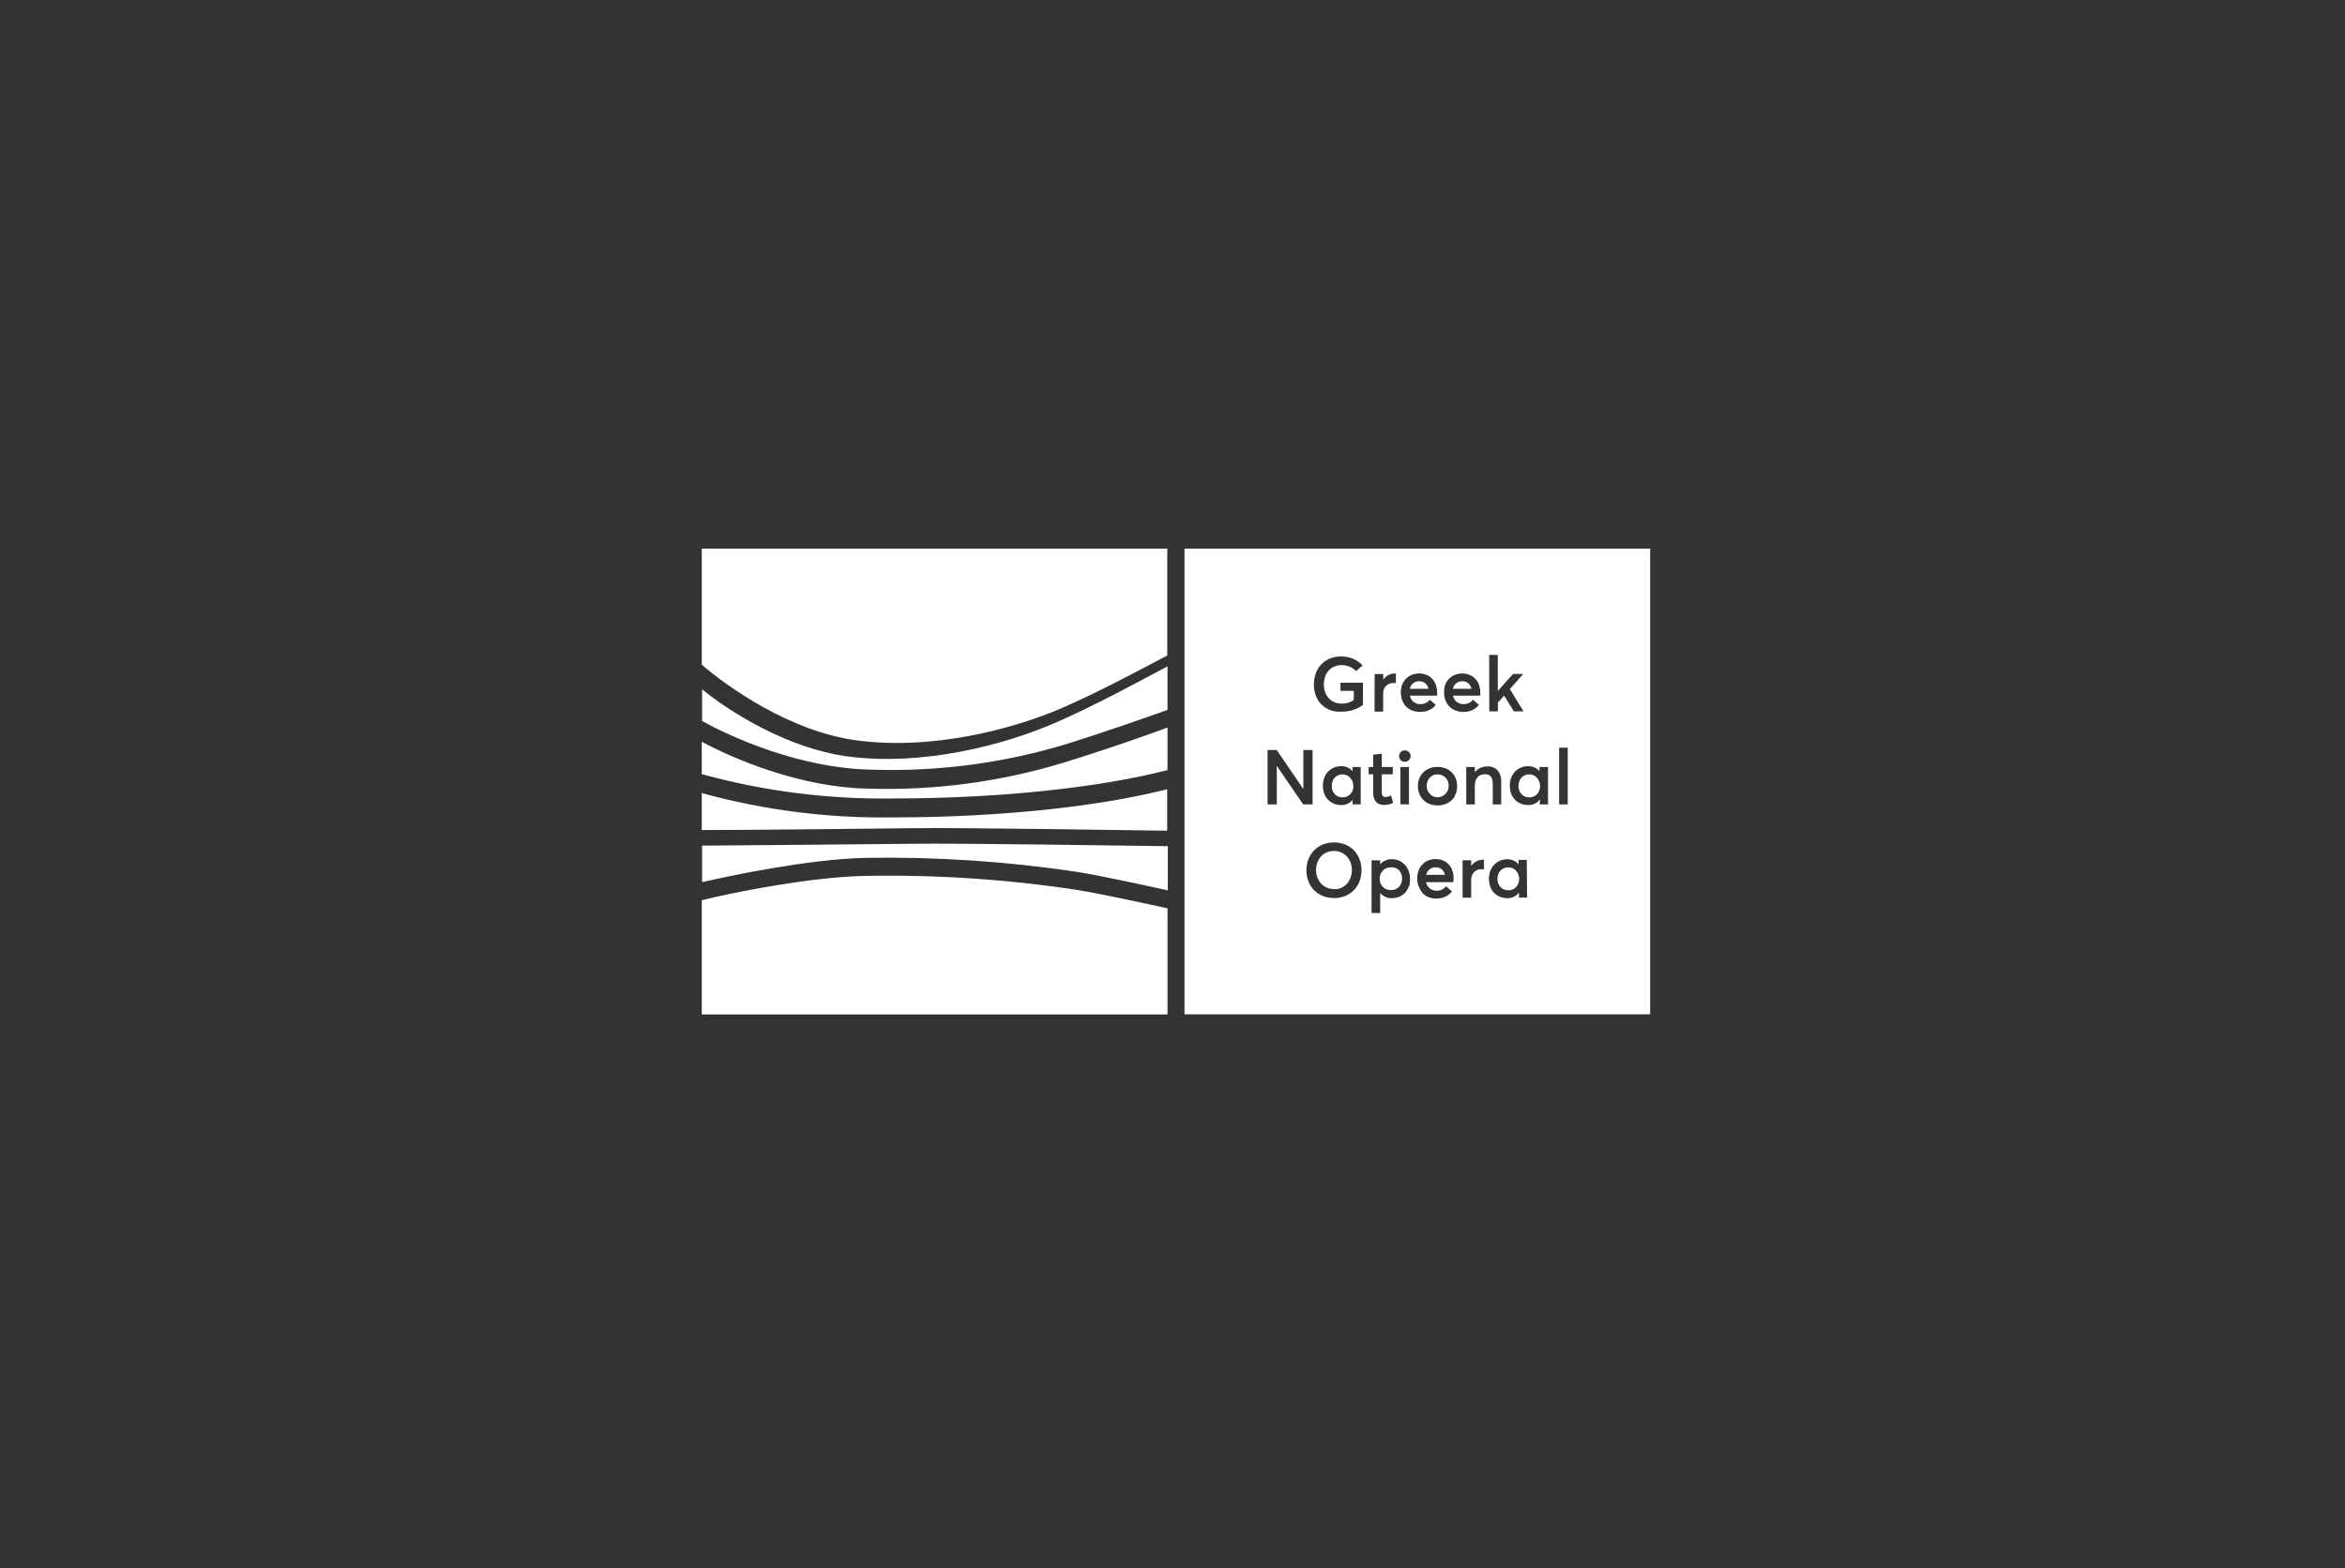 <?xml version="1.0" encoding="UTF-8"?>
<svg width="151" height="101" viewBox="0 0 151 101" fill="none" xmlns="http://www.w3.org/2000/svg">
<rect x="0" y="0" width="151" height="101" fill="#333333" stroke="none"/>
<path d="M89.561 55.862C89.464 55.858 89.366 55.874 89.276 55.911C89.186 55.948 89.105 56.005 89.039 56.076C88.909 56.219 88.838 56.406 88.84 56.599C88.837 56.695 88.854 56.791 88.889 56.881C88.924 56.97 88.977 57.052 89.044 57.121C89.112 57.19 89.193 57.244 89.283 57.279C89.373 57.315 89.47 57.33 89.566 57.325C89.663 57.329 89.76 57.312 89.85 57.276C89.94 57.24 90.021 57.185 90.089 57.116C90.154 57.046 90.205 56.964 90.238 56.874C90.272 56.785 90.286 56.689 90.282 56.593C90.29 56.392 90.218 56.195 90.084 56.045C90.014 55.979 89.932 55.928 89.842 55.897C89.752 55.865 89.656 55.853 89.561 55.862Z" fill="white"/>
<path d="M92.585 49.876C92.488 49.871 92.39 49.887 92.3 49.924C92.209 49.961 92.128 50.018 92.063 50.09C91.934 50.233 91.865 50.42 91.869 50.613C91.867 50.806 91.938 50.992 92.068 51.135C92.134 51.206 92.215 51.262 92.306 51.299C92.396 51.336 92.493 51.353 92.59 51.349C92.776 51.34 92.951 51.262 93.081 51.13C93.148 51.06 93.201 50.979 93.236 50.889C93.271 50.799 93.287 50.704 93.285 50.607C93.29 50.414 93.219 50.226 93.087 50.085C93.022 50.018 92.944 49.965 92.857 49.928C92.771 49.893 92.678 49.875 92.585 49.876Z" fill="white"/>
<path d="M86.932 50.089C86.872 50.02 86.797 49.965 86.713 49.928C86.629 49.891 86.538 49.873 86.446 49.875C86.353 49.874 86.26 49.892 86.174 49.927C86.093 49.962 86.018 50.011 85.955 50.074C85.889 50.142 85.839 50.224 85.809 50.314C85.772 50.414 85.754 50.521 85.757 50.627C85.752 50.723 85.767 50.819 85.8 50.908C85.834 50.998 85.884 51.08 85.95 51.15C86.017 51.22 86.098 51.274 86.189 51.31C86.279 51.345 86.376 51.36 86.472 51.354C86.561 51.353 86.649 51.335 86.731 51.3C86.812 51.265 86.886 51.214 86.948 51.15C87.015 51.081 87.067 50.999 87.101 50.909C87.135 50.819 87.151 50.724 87.146 50.627C87.147 50.427 87.07 50.234 86.932 50.089Z" fill="white"/>
<path d="M92.734 55.922C92.648 55.88 92.554 55.858 92.458 55.86C92.315 55.856 92.175 55.9 92.061 55.985C91.945 56.075 91.866 56.202 91.836 56.345H93.043C93.02 56.255 92.983 56.168 92.933 56.089C92.882 56.018 92.814 55.96 92.734 55.922Z" fill="white"/>
<path d="M94.645 44.106C94.594 44.034 94.525 43.977 94.446 43.939C94.36 43.896 94.265 43.874 94.169 43.876C94.028 43.867 93.888 43.912 93.777 44.001C93.662 44.091 93.582 44.219 93.553 44.362H94.76C94.737 44.27 94.698 44.183 94.645 44.106Z" fill="white"/>
<path d="M86.719 55.155C86.616 55.045 86.492 54.958 86.353 54.899C86.21 54.836 86.055 54.804 85.899 54.805C85.737 54.804 85.577 54.836 85.429 54.899C85.289 54.958 85.164 55.047 85.063 55.16C84.961 55.275 84.881 55.407 84.828 55.552C84.771 55.706 84.743 55.868 84.744 56.032C84.742 56.196 84.77 56.359 84.828 56.513C84.881 56.657 84.961 56.79 85.063 56.905C85.164 57.017 85.289 57.106 85.429 57.166C85.577 57.229 85.737 57.261 85.899 57.26C86.054 57.278 86.212 57.253 86.353 57.187C86.491 57.127 86.615 57.04 86.719 56.931C86.823 56.816 86.904 56.684 86.959 56.539C87.025 56.373 87.055 56.195 87.048 56.017C87.049 55.847 87.019 55.679 86.959 55.52C86.902 55.385 86.82 55.261 86.719 55.155Z" fill="white"/>
<path d="M91.869 44.105C91.818 44.034 91.75 43.977 91.671 43.938C91.585 43.895 91.49 43.873 91.394 43.876C91.252 43.869 91.113 43.914 91.002 44.001C90.887 44.091 90.807 44.218 90.777 44.361H91.984C91.962 44.27 91.923 44.183 91.869 44.105Z" fill="white"/>
<path d="M97.121 55.86C97.028 55.858 96.936 55.876 96.85 55.912C96.768 55.946 96.694 55.996 96.63 56.058C96.563 56.126 96.511 56.208 96.479 56.298C96.442 56.399 96.424 56.505 96.427 56.612C96.422 56.707 96.437 56.803 96.47 56.893C96.504 56.982 96.554 57.065 96.62 57.134C96.686 57.205 96.768 57.259 96.858 57.294C96.948 57.33 97.046 57.345 97.142 57.338C97.232 57.34 97.321 57.322 97.404 57.287C97.487 57.252 97.561 57.2 97.623 57.134C97.689 57.065 97.741 56.983 97.775 56.893C97.809 56.803 97.825 56.708 97.821 56.612C97.824 56.42 97.755 56.233 97.628 56.089C97.567 56.015 97.489 55.956 97.401 55.916C97.313 55.877 97.218 55.857 97.121 55.86Z" fill="white"/>
<path d="M76.272 35.336V65.327H106.257V35.336H76.272ZM95.893 42.179H96.447V44.504L97.429 43.407H98.087L97.22 44.379L98.103 45.815H97.481L96.854 44.802L96.452 45.251V45.815H95.898L95.893 42.179ZM93.061 44.107C93.113 43.96 93.197 43.826 93.307 43.715C93.413 43.605 93.541 43.52 93.683 43.465C93.831 43.406 93.989 43.375 94.148 43.376C94.364 43.372 94.577 43.426 94.765 43.532C94.94 43.636 95.083 43.786 95.177 43.966C95.274 44.161 95.322 44.376 95.318 44.593C95.324 44.663 95.324 44.732 95.318 44.802H93.563C93.592 44.959 93.675 45.102 93.798 45.204C93.926 45.305 94.085 45.356 94.247 45.35C94.363 45.354 94.477 45.331 94.582 45.281C94.686 45.232 94.777 45.159 94.848 45.068L95.235 45.397C95.122 45.54 94.977 45.655 94.812 45.732C94.625 45.817 94.421 45.858 94.216 45.852C93.998 45.855 93.782 45.803 93.589 45.7C93.402 45.602 93.249 45.449 93.15 45.262C93.039 45.062 92.983 44.837 92.988 44.609C92.981 44.439 93.004 44.269 93.056 44.107H93.061ZM90.288 44.107C90.339 43.96 90.423 43.826 90.533 43.715C90.639 43.605 90.767 43.52 90.909 43.465C91.057 43.406 91.215 43.375 91.374 43.376C91.59 43.371 91.803 43.425 91.991 43.532C92.166 43.634 92.307 43.785 92.398 43.966C92.495 44.161 92.543 44.376 92.539 44.593C92.545 44.663 92.545 44.732 92.539 44.802H90.784C90.813 44.959 90.896 45.102 91.019 45.204C91.147 45.304 91.306 45.356 91.468 45.35C91.584 45.354 91.698 45.331 91.802 45.281C91.907 45.232 91.998 45.159 92.069 45.068L92.456 45.397C92.343 45.54 92.198 45.655 92.032 45.732C91.846 45.817 91.642 45.858 91.437 45.852C91.217 45.854 91 45.802 90.805 45.7C90.617 45.602 90.464 45.449 90.366 45.262C90.254 45.062 90.198 44.837 90.204 44.609C90.2 44.438 90.226 44.268 90.282 44.107H90.288ZM88.517 43.412H89.07V43.773C89.158 43.651 89.272 43.551 89.405 43.48C89.532 43.412 89.673 43.376 89.817 43.376C89.84 43.371 89.863 43.371 89.885 43.376V43.992H89.718C89.593 43.989 89.47 44.022 89.363 44.086C89.265 44.144 89.187 44.229 89.138 44.332C89.086 44.443 89.061 44.564 89.065 44.687V45.831H88.511L88.517 43.412ZM82.216 49.326V51.807H81.621V48.302H82.211L83.925 50.82V48.302H84.52V51.807H83.914L82.216 49.326ZM87.534 56.781C87.452 56.994 87.325 57.188 87.164 57.35C87.004 57.508 86.814 57.631 86.605 57.711C86.38 57.8 86.141 57.844 85.899 57.841C85.653 57.842 85.408 57.796 85.178 57.705C84.967 57.621 84.775 57.495 84.614 57.334C84.459 57.169 84.336 56.976 84.254 56.765C84.165 56.537 84.12 56.294 84.123 56.049C84.12 55.806 84.165 55.565 84.254 55.339C84.336 55.128 84.459 54.934 84.614 54.769C84.775 54.607 84.967 54.479 85.178 54.393C85.408 54.303 85.653 54.257 85.899 54.257C86.141 54.255 86.38 54.299 86.605 54.388C86.813 54.469 87.004 54.592 87.164 54.748C87.325 54.911 87.452 55.105 87.534 55.318C87.626 55.551 87.672 55.799 87.67 56.049C87.672 56.299 87.626 56.548 87.534 56.781ZM87.122 51.489C87.033 51.607 86.916 51.701 86.782 51.764C86.649 51.827 86.501 51.856 86.354 51.849C86.226 51.851 86.099 51.832 85.978 51.792C85.862 51.756 85.752 51.701 85.654 51.63C85.559 51.556 85.474 51.47 85.403 51.374C85.328 51.27 85.274 51.153 85.241 51.029C85.203 50.895 85.184 50.756 85.184 50.616C85.181 50.438 85.211 50.261 85.272 50.094C85.326 49.946 85.409 49.811 85.518 49.697C85.623 49.587 85.749 49.5 85.889 49.441C86.034 49.378 86.191 49.346 86.349 49.347C86.49 49.341 86.63 49.367 86.759 49.423C86.889 49.479 87.004 49.564 87.096 49.671V49.399H87.618V51.807H87.096V51.489H87.122ZM87.764 45.397C87.585 45.541 87.379 45.65 87.158 45.716C86.91 45.796 86.651 45.836 86.39 45.836C86.148 45.853 85.905 45.821 85.675 45.742C85.466 45.663 85.274 45.544 85.111 45.392C84.947 45.233 84.821 45.041 84.74 44.828C84.648 44.59 84.602 44.336 84.604 44.081C84.604 43.916 84.623 43.751 84.661 43.59C84.695 43.439 84.748 43.294 84.818 43.156C84.886 43.025 84.972 42.903 85.074 42.796C85.177 42.689 85.293 42.596 85.419 42.519C85.552 42.44 85.697 42.38 85.847 42.341C86.018 42.297 86.193 42.276 86.37 42.279C86.626 42.278 86.879 42.328 87.117 42.425C87.354 42.523 87.568 42.671 87.743 42.859L87.32 43.219C87.196 43.094 87.048 42.995 86.884 42.93C86.721 42.864 86.546 42.833 86.37 42.838C86.217 42.838 86.066 42.868 85.925 42.926C85.791 42.983 85.67 43.066 85.57 43.172C85.466 43.285 85.386 43.418 85.335 43.564C85.275 43.731 85.244 43.908 85.246 44.086C85.242 44.303 85.291 44.519 85.387 44.713C85.475 44.897 85.615 45.052 85.79 45.157C85.972 45.268 86.182 45.324 86.396 45.319C86.673 45.322 86.945 45.24 87.174 45.084V44.494H86.317V43.971H87.764V45.397ZM88.13 49.404H88.423V48.605L88.976 48.542V49.399H89.687V49.869H88.976V50.998C88.969 51.087 88.989 51.176 89.034 51.254C89.054 51.281 89.081 51.302 89.112 51.316C89.144 51.33 89.178 51.335 89.211 51.332C89.337 51.326 89.458 51.29 89.567 51.227L89.713 51.703C89.629 51.75 89.54 51.785 89.447 51.807C89.332 51.836 89.214 51.848 89.097 51.844C89.004 51.848 88.912 51.831 88.826 51.796C88.74 51.761 88.663 51.708 88.6 51.64C88.472 51.469 88.409 51.258 88.423 51.045V49.869H88.13V49.404ZM90.742 57.026C90.707 57.149 90.653 57.266 90.58 57.371C90.512 57.468 90.429 57.555 90.335 57.627C90.237 57.7 90.128 57.755 90.011 57.789C89.889 57.827 89.762 57.846 89.635 57.846C89.49 57.854 89.346 57.827 89.214 57.769C89.081 57.711 88.964 57.623 88.872 57.512V58.802H88.318V55.412H88.872V55.668C88.966 55.559 89.083 55.472 89.215 55.415C89.347 55.358 89.491 55.332 89.635 55.339C89.74 55.339 89.846 55.353 89.948 55.381C90.046 55.407 90.139 55.447 90.225 55.501C90.311 55.554 90.391 55.62 90.46 55.694C90.532 55.767 90.592 55.852 90.638 55.945C90.688 56.041 90.726 56.143 90.752 56.248C90.78 56.361 90.794 56.476 90.794 56.593C90.803 56.738 90.791 56.884 90.758 57.026H90.742ZM90.173 51.802V49.399H90.726V51.807L90.173 51.802ZM90.784 48.877C90.751 48.933 90.704 48.98 90.648 49.013C90.592 49.043 90.529 49.059 90.465 49.059C90.416 49.062 90.368 49.055 90.322 49.038C90.276 49.021 90.234 48.994 90.199 48.96C90.163 48.927 90.135 48.886 90.116 48.841C90.097 48.796 90.088 48.748 90.089 48.699C90.089 48.65 90.098 48.602 90.117 48.557C90.136 48.512 90.164 48.472 90.199 48.438C90.233 48.402 90.275 48.374 90.32 48.355C90.366 48.336 90.416 48.327 90.465 48.328C90.514 48.328 90.562 48.337 90.607 48.356C90.652 48.375 90.692 48.403 90.726 48.438C90.761 48.471 90.789 48.51 90.808 48.554C90.827 48.599 90.836 48.646 90.836 48.694C90.837 48.759 90.819 48.822 90.784 48.877ZM93.584 56.817H91.829C91.858 56.975 91.941 57.117 92.064 57.219C92.192 57.319 92.351 57.371 92.513 57.366C92.628 57.369 92.743 57.346 92.847 57.297C92.952 57.248 93.043 57.175 93.114 57.084L93.5 57.413C93.387 57.556 93.242 57.67 93.077 57.747C92.891 57.834 92.687 57.877 92.482 57.872C92.263 57.876 92.048 57.824 91.855 57.721C91.662 57.609 91.51 57.439 91.421 57.235C91.31 57.036 91.254 56.81 91.259 56.582C91.255 56.404 91.286 56.227 91.348 56.06C91.4 55.912 91.484 55.779 91.594 55.668C91.699 55.558 91.828 55.472 91.97 55.417C92.118 55.358 92.275 55.328 92.435 55.328C92.65 55.324 92.864 55.378 93.051 55.485C93.226 55.587 93.368 55.738 93.459 55.919C93.555 56.113 93.604 56.328 93.6 56.545C93.606 56.628 93.601 56.71 93.584 56.791V56.817ZM93.678 51.28C93.573 51.465 93.417 51.617 93.229 51.718C93.028 51.825 92.803 51.879 92.576 51.875C92.398 51.872 92.221 51.84 92.053 51.781C91.902 51.724 91.765 51.635 91.651 51.52C91.54 51.408 91.454 51.275 91.395 51.128C91.332 50.972 91.3 50.805 91.301 50.637C91.298 50.415 91.352 50.195 91.458 50C91.561 49.813 91.715 49.659 91.902 49.556C92.105 49.445 92.334 49.389 92.565 49.394C92.793 49.389 93.018 49.443 93.218 49.55C93.406 49.652 93.562 49.804 93.668 49.989C93.778 50.187 93.834 50.411 93.829 50.637C93.833 50.852 93.781 51.065 93.678 51.254V51.28ZM95.559 55.981H95.391C95.266 55.978 95.143 56.011 95.036 56.075C94.938 56.133 94.86 56.218 94.812 56.321C94.758 56.431 94.731 56.553 94.733 56.676V57.82H94.18V55.407H94.733V55.767C94.821 55.645 94.935 55.545 95.068 55.475C95.195 55.406 95.336 55.371 95.48 55.37H95.553L95.559 55.981ZM95.595 49.869C95.508 49.868 95.421 49.884 95.339 49.916C95.263 49.947 95.195 49.995 95.141 50.057C95.083 50.124 95.04 50.202 95.015 50.287C94.983 50.388 94.967 50.494 94.968 50.601V51.813H94.415V49.399H94.968V49.728C95.066 49.611 95.189 49.517 95.329 49.456C95.468 49.394 95.62 49.362 95.773 49.362C95.894 49.355 96.016 49.373 96.129 49.417C96.243 49.46 96.346 49.527 96.431 49.613C96.605 49.832 96.689 50.108 96.666 50.386V51.807H96.123V50.527C96.125 50.42 96.114 50.313 96.091 50.209C96.076 50.133 96.04 50.062 95.987 50.005C95.944 49.955 95.888 49.917 95.825 49.895C95.752 49.873 95.677 49.862 95.6 49.864L95.595 49.869ZM98.333 57.81H97.81V57.486C97.721 57.604 97.605 57.698 97.471 57.761C97.337 57.824 97.19 57.853 97.042 57.846C96.915 57.846 96.788 57.827 96.666 57.789C96.55 57.752 96.441 57.697 96.342 57.627C96.248 57.555 96.165 57.468 96.097 57.371C96.024 57.266 95.969 57.149 95.935 57.026C95.897 56.892 95.877 56.753 95.877 56.613C95.874 56.435 95.905 56.258 95.966 56.091C96.019 55.943 96.103 55.808 96.212 55.694C96.316 55.584 96.442 55.497 96.582 55.438C96.728 55.375 96.884 55.343 97.042 55.344C97.183 55.338 97.323 55.364 97.453 55.42C97.582 55.477 97.697 55.561 97.789 55.668V55.381H98.312L98.333 57.81ZM99.68 51.813H99.158V51.489C99.069 51.607 98.953 51.701 98.819 51.764C98.685 51.827 98.538 51.856 98.39 51.849C98.262 51.851 98.135 51.832 98.014 51.792C97.898 51.756 97.788 51.701 97.69 51.63C97.595 51.556 97.511 51.47 97.439 51.374C97.367 51.269 97.312 51.152 97.277 51.029C97.239 50.895 97.22 50.756 97.22 50.616C97.217 50.438 97.247 50.261 97.309 50.094C97.364 49.947 97.448 49.812 97.554 49.697C97.659 49.587 97.785 49.5 97.925 49.441C98.07 49.378 98.227 49.346 98.385 49.347C98.526 49.341 98.666 49.367 98.796 49.423C98.925 49.479 99.04 49.564 99.132 49.671V49.399H99.68V51.813ZM100.95 51.813H100.396V48.156H100.95V51.813Z" fill="white"/>
<path d="M98.469 49.876C98.375 49.874 98.283 49.891 98.197 49.928C98.115 49.962 98.041 50.012 97.978 50.074C97.912 50.142 97.862 50.224 97.831 50.314C97.794 50.415 97.777 50.521 97.779 50.628C97.775 50.723 97.79 50.819 97.823 50.908C97.856 50.998 97.907 51.08 97.972 51.15C98.039 51.22 98.121 51.275 98.211 51.31C98.301 51.346 98.398 51.361 98.495 51.354C98.584 51.355 98.672 51.337 98.754 51.302C98.836 51.267 98.909 51.215 98.97 51.15C99.036 51.081 99.088 50.999 99.122 50.909C99.156 50.819 99.172 50.724 99.169 50.628C99.171 50.436 99.103 50.249 98.975 50.105C98.915 50.03 98.837 49.97 98.749 49.931C98.661 49.891 98.565 49.872 98.469 49.876Z" fill="white"/>
<path d="M68.523 49.107C64.402 50.367 60.1 50.935 55.792 50.789C51.472 50.695 47.141 48.835 45.188 47.77V49.859C49.201 50.961 53.35 51.489 57.511 51.426C64.793 51.426 71.151 50.643 75.179 49.598V46.855C73.993 47.305 71.005 48.349 68.523 49.107Z" fill="white"/>
<path d="M57.511 52.646C53.35 52.708 49.201 52.181 45.188 51.079V53.461C47.8 53.461 55.844 53.377 58.77 53.341C61.951 53.299 72.467 53.466 75.158 53.503V50.828C71.156 51.862 64.778 52.646 57.511 52.646Z" fill="white"/>
<path d="M58.791 54.343C55.844 54.379 47.82 54.442 45.208 54.463V56.819C47.298 56.328 52.229 55.33 55.714 55.252C60.281 55.176 64.847 55.478 69.364 56.155C71.046 56.432 74.066 57.096 75.199 57.346V54.499C72.488 54.468 61.972 54.301 58.791 54.343Z" fill="white"/>
<path d="M69.349 57.316C64.83 56.63 60.262 56.328 55.693 56.412C52.209 56.485 47.277 57.457 45.188 57.979V65.335H75.179V58.502C74.029 58.251 71.046 57.593 69.349 57.316Z" fill="white"/>
<path d="M67.572 46.711C64.668 47.923 59.506 49.38 54.512 48.711C50.761 48.189 47.062 45.911 45.208 44.396V46.434C47.068 47.479 51.534 49.479 56.037 49.568C60.338 49.72 64.633 49.155 68.748 47.897C71.083 47.17 73.872 46.188 75.178 45.723V42.918C73.71 43.686 70.216 45.614 67.572 46.711Z" fill="white"/>
<path d="M55.124 47.68C60.133 48.359 65.3 46.897 68.184 45.685C70.639 44.64 73.596 43.041 75.163 42.216V35.336H45.188V42.812C46.838 44.233 50.861 47.1 55.124 47.68Z" fill="white"/>
</svg>
